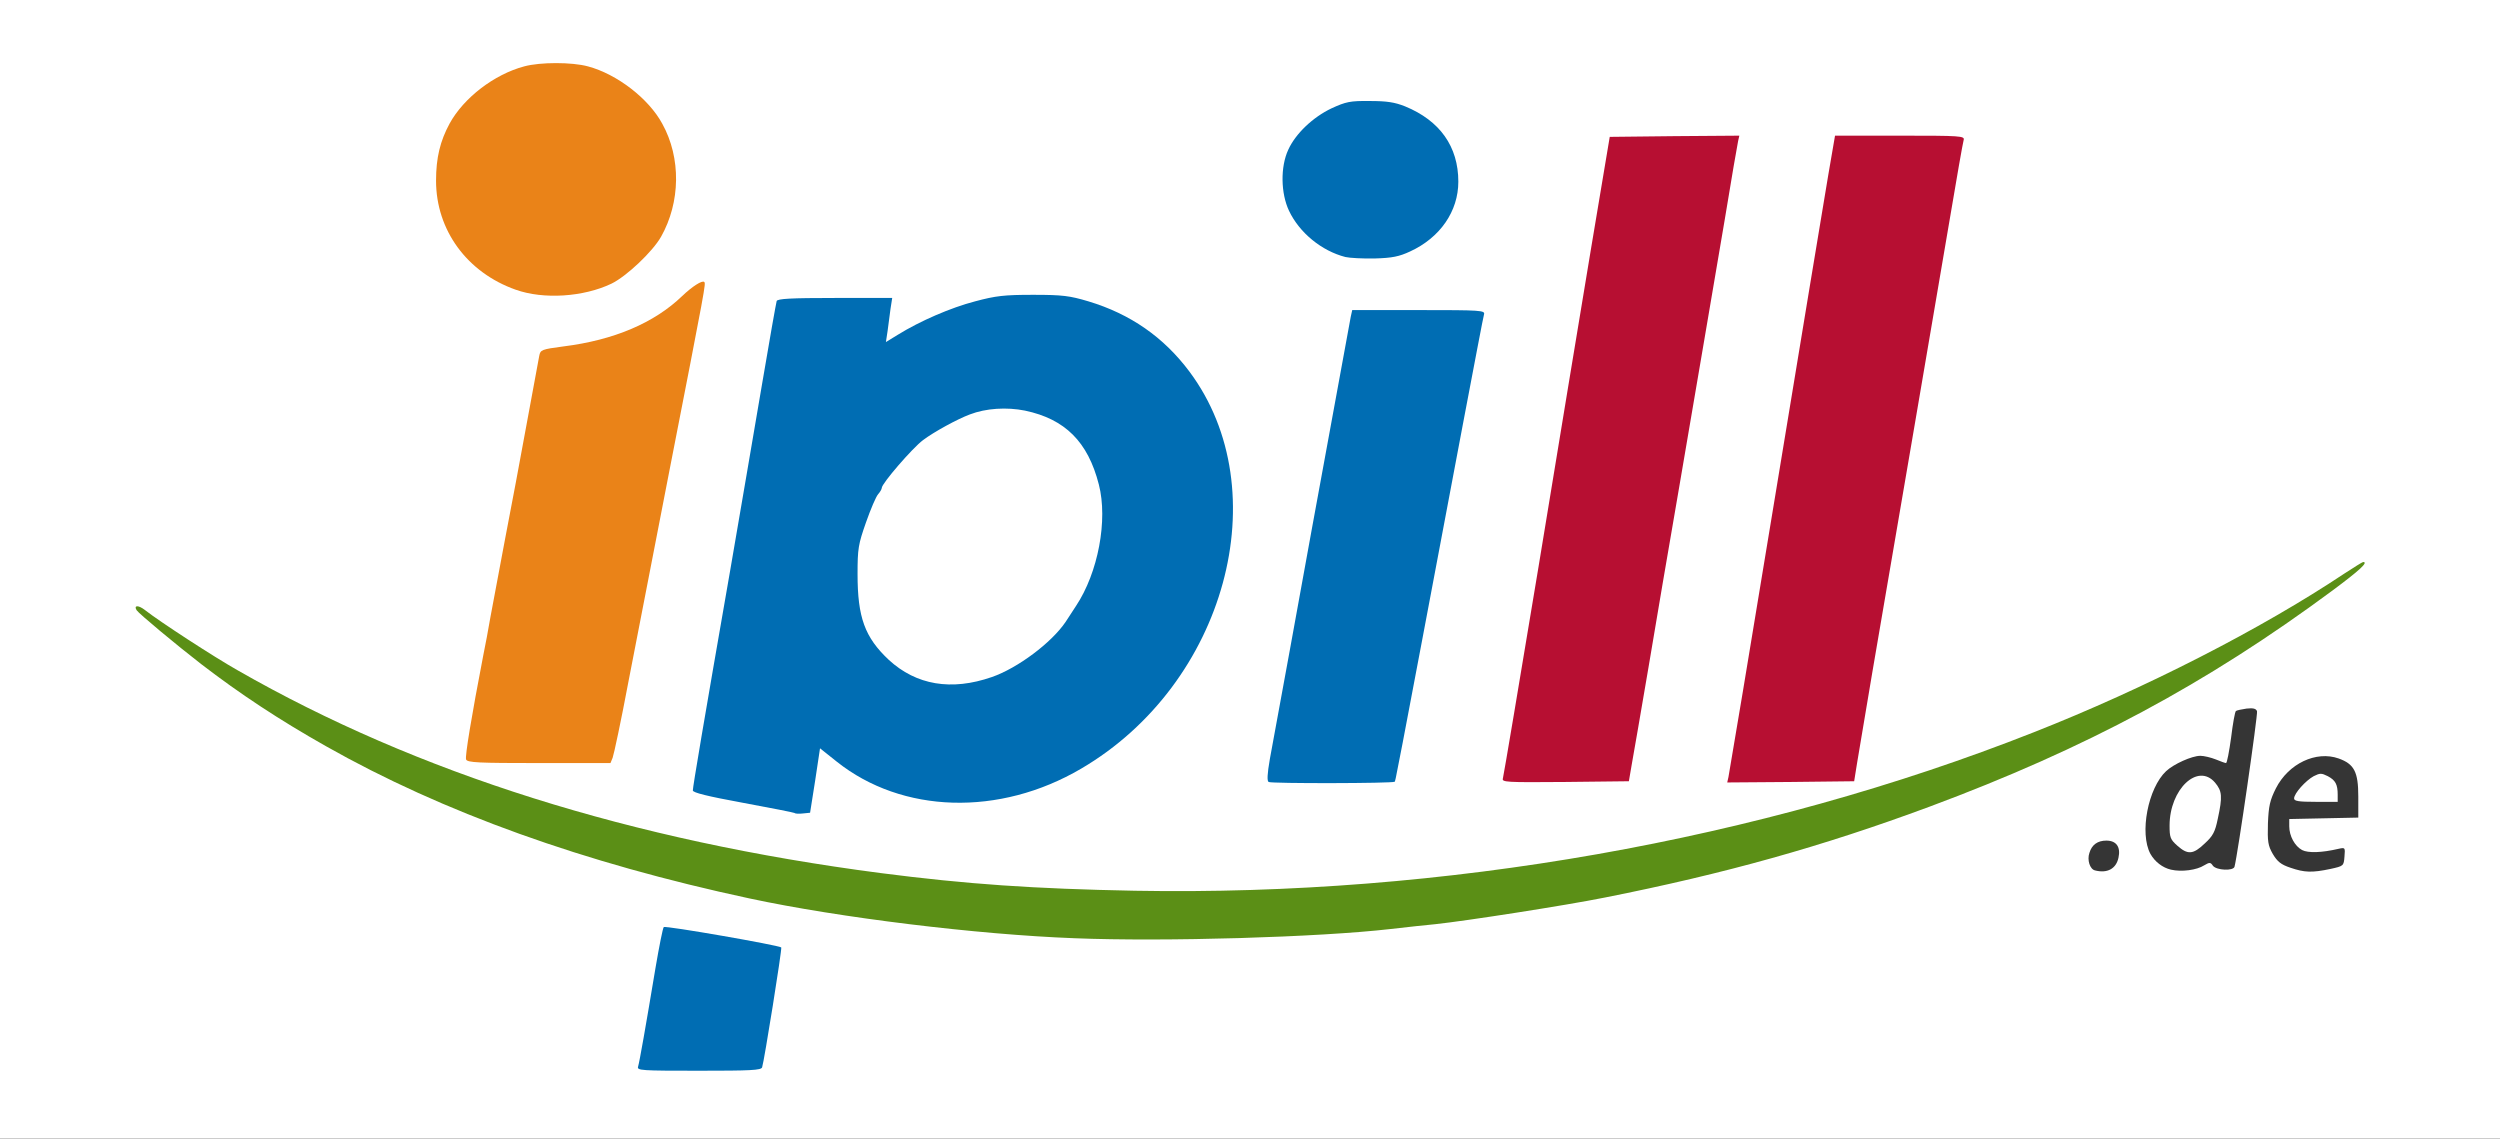 <?xml version="1.0" encoding="utf-8"?>
<!DOCTYPE svg PUBLIC "-//W3C//DTD SVG 1.0//EN" "http://www.w3.org/TR/2001/REC-SVG-20010904/DTD/svg10.dtd">
<svg version="1.0" xmlns="http://www.w3.org/2000/svg" width="516px" height="235px" viewBox="0 0 516 235" preserveAspectRatio="xMidYMid meet">
 <rect x="0" y="0" width="516" height="235" fill="#333333" stroke="none"/>
 <g fill="#ffffff">
  <path d="M0 117.50 l0 -117.50 258 0 258 0 0 117.50 0 117.50 -258 0 -258 0 0 -117.50z m155.70 101.55 c0.55 -0.80 3.75 -21.80 3.40 -22.10 -0.40 -0.35 -20.65 -4.10 -20.85 -3.85 -0.15 0.20 -3.90 22.35 -4.15 24.55 l-0.20 1.85 10.75 0 c5.95 0 10.90 -0.20 11.05 -0.45z m109.65 -27.30 c7.65 -0.40 16.70 -1.10 20.15 -1.50 3.45 -0.40 7.60 -0.85 9.25 -1 11.85 -1.20 35.65 -5.35 51.15 -8.95 25.35 -5.85 54 -15.50 75.35 -25.30 10 -4.65 16.05 -7.65 20.70 -10.20 5.50 -3.10 6.60 -4.25 1.75 -1.85 -14.90 7.35 -39.65 16.65 -60.95 22.85 -47.50 13.85 -97.05 20.40 -148.50 19.55 -27.15 -0.45 -47.15 -2.20 -71 -6.15 -37.20 -6.20 -74.30 -17.80 -101.75 -31.80 -6.55 -3.40 -6.65 -3.20 -0.25 0.70 9.15 5.60 13.35 7.85 25.45 13.50 34.20 16 79 26.70 125.30 29.90 16.45 1.15 35.40 1.20 53.35 0.25z m214.65 -14.05 c0 -0.10 -1.30 -0.20 -2.85 -0.15 -1.95 0.05 -2.50 0.15 -1.70 0.40 1.20 0.30 4.55 0.15 4.55 -0.25z m-44.80 -0.80 c0.40 -0.65 0.35 -1.05 0 -1.40 -0.65 -0.65 -2.20 0.65 -2.20 1.80 0 1 1.50 0.70 2.20 -0.40z m15.65 0.60 c-1.05 -0.20 -2.55 -0.95 -3.25 -1.70 -1.25 -1.20 -1.35 -1.65 -1.35 -5.45 0 -4.60 0.70 -7.10 2.65 -9.50 l1.30 -1.60 -1.40 1.25 c-3.25 2.90 -5.25 10 -3.80 13.50 1 2.45 3.25 4 5.65 3.95 l2.10 -0.05 -1.90 -0.40z m9.50 -4.30 c0.35 -2.45 1.40 -9.05 2.30 -14.70 0.95 -5.65 1.60 -10.35 1.55 -10.45 -0.10 -0.10 -0.45 -0.05 -0.85 0.10 -0.45 0.15 -0.90 2 -1.35 5.55 l-0.70 5.30 -1.70 0 -1.65 0 1 1.30 c2 2.55 0.90 12 -1.75 14.75 -1.35 1.40 -1.35 1.45 -0.30 1.45 0.65 0 1.25 0.35 1.45 0.75 0.65 1.70 1.40 0.20 2 -4.05z m12.85 3.40 c-1.70 -1.35 -2.20 -2.80 -2.20 -6.05 l0 -3 7.15 -0.15 7.10 -0.15 0.15 -1.75 c0.10 -0.95 -0.05 -2.60 -0.35 -3.60 -0.55 -1.80 -2.60 -3.90 -3.75 -3.90 -0.30 0 -0.10 0.30 0.45 0.60 1.80 0.95 2.25 2.05 2.25 5.25 l0 3.15 -5.95 0 -6 0 -0.15 -2.10 -0.15 -2.15 -1.10 2.90 c-0.65 1.60 -1.15 3.80 -1.15 4.90 0 3.15 2.30 6.90 4.25 6.90 0.30 0.05 0 -0.35 -0.55 -0.85z m-306.45 -17.10 l0.95 -6.50 1.55 0 c1.15 0 2.50 0.75 5 2.75 16.90 13.45 40.60 10.30 59.70 -7.95 12.75 -12.20 20.65 -32.55 18.60 -48 -2.40 -17.90 -13.35 -31.35 -29.40 -36.10 -10.75 -3.20 -24.05 -0.70 -36.30 6.85 -1.30 0.80 -3.05 1.45 -3.95 1.45 l-1.55 0 0.30 -4.50 0.35 -4.50 -10 0 c-7.60 0 -10.10 0.15 -10.20 0.65 -0.10 0.30 -1.50 8.15 -3.05 17.35 -1.55 9.20 -4.95 29 -7.55 44 -2.55 15 -5.05 29.45 -5.50 32.15 -0.50 2.65 -0.75 4.95 -0.65 5.05 0.25 0.30 18.25 3.70 19.75 3.75 0.90 0.05 1.10 -0.50 1.95 -6.45z m120.20 -2.10 c1.70 -8.90 3.45 -17.95 6.85 -35.90 2.05 -11.15 5.30 -28.25 7.15 -38 l3.35 -17.75 -11.70 -0.15 c-6.45 -0.05 -11.85 -0.05 -11.95 0.05 -0.15 0.15 -5.85 30.95 -8.40 45.10 -1.55 8.70 -5.30 29.50 -7 38.50 -0.95 5.20 -1.75 9.75 -1.75 10.10 0 0.50 2.40 0.65 11.45 0.65 l11.50 0 0.50 -2.60z m48.35 -1.15 c0.35 -1.90 1.90 -10.90 3.45 -20 1.50 -9.05 4.35 -25.70 6.30 -37 1.90 -11.25 4.35 -25.65 5.45 -32 1.10 -6.30 2.85 -16.90 4 -23.50 1.10 -6.60 2.10 -12.50 2.25 -13.15 l0.25 -1.10 -11.60 0.10 -11.65 0.15 -3.85 23 c-2.10 12.65 -6.85 41.70 -10.65 64.50 -3.75 22.85 -6.90 41.80 -7 42.15 -0.20 0.50 2.15 0.60 11.10 0.50 l11.35 -0.15 0.60 -3.50z m46.50 -0.25 c0.35 -2.05 1.75 -10.50 3.15 -18.75 6.15 -35.75 14.30 -83.45 16.25 -95.10 l2.15 -12.65 -11.55 0 -11.55 0 -1.40 8.15 c-0.75 4.45 -5.50 33.30 -10.60 64.10 -5.10 30.80 -9.35 56.50 -9.50 57.15 l-0.25 1.10 11.35 -0.10 11.35 -0.15 0.60 -3.75z m73.45 2.05 c-0.90 -0.35 -2.75 -0.20 -2.75 0.25 0 0.10 0.85 0.20 1.90 0.15 1.40 0 1.60 -0.10 0.85 -0.40z m-330.30 -3.15 c0.25 -0.65 1.75 -7.65 3.25 -15.65 4.30 -22.50 13.20 -68.10 14.05 -72 0.40 -1.90 0.75 -3.90 0.75 -4.40 0 -0.80 -0.10 -0.80 -1.10 0.20 -5.45 5.15 -14.05 8.70 -24.10 9.95 -4.55 0.60 -4.75 0.70 -5 1.95 -0.15 0.70 -1.30 6.95 -2.55 13.80 -1.25 6.90 -3.30 17.80 -4.55 24.25 -1.20 6.45 -2.55 13.65 -3 16 -0.40 2.35 -0.95 5.25 -1.20 6.50 -0.95 4.50 -3.50 18.90 -3.50 19.70 0 0.70 1.30 0.80 13.25 0.80 l13.25 0 0.45 -1.10z m-5.10 -96.10 c4.15 -1.10 6.80 -2.60 10.35 -5.85 8.10 -7.40 9.95 -16.90 5 -25.90 -2.80 -5.20 -9.35 -10.25 -15.35 -11.85 -13.30 -3.55 -28.30 8.15 -28.35 22.10 0 4.60 2.65 10.70 6.40 14.55 6.15 6.35 14.45 8.95 21.95 6.95z m169.80 -8.45 c1.50 -0.65 3.65 -2.05 4.75 -3.10 2.50 -2.25 5.10 -7.20 5.10 -9.75 0 -7.75 -8.25 -15.10 -16.90 -15.10 -7.95 0.05 -16.10 7.35 -16.30 14.60 -0.10 5.90 5.95 12.75 12.90 14.55 2.70 0.70 7.50 0.15 10.45 -1.20z"/>
  <path d="M191.45 142.50 c-3.60 -0.65 -6.70 -2.20 -9.50 -4.80 -5.15 -4.90 -6.45 -8.65 -6.45 -19.20 0 -7 0.05 -7.45 1.75 -12.20 0.95 -2.70 2.05 -5.30 2.50 -5.80 0.40 -0.45 0.75 -1.05 0.75 -1.30 0 -0.90 6.30 -8.20 8.55 -9.90 7.40 -5.60 15.75 -7.75 23.65 -6.10 8.60 1.75 13.30 6.40 15.60 15.30 1.30 5.05 0.80 14.95 -1.05 20.25 -1.35 3.95 -2 5.30 -3.65 7.80 -0.45 0.70 -1.45 2.20 -2.15 3.30 -2.90 4.35 -9.90 9.55 -15.40 11.45 -4.05 1.40 -10.65 1.95 -14.60 1.20z"/>
 </g>
 <g fill="#006db3">
  <path d="M131.70 220.15 c0.30 -1 1.55 -8.10 3.60 -20.40 0.75 -4.40 1.50 -8.20 1.70 -8.40 0.30 -0.35 23.75 3.75 24.25 4.20 0.20 0.25 -3.55 23.65 -3.95 24.75 -0.20 0.60 -2.40 0.70 -13.05 0.70 -12 0 -12.80 -0.05 -12.55 -0.85z"/>
  <path d="M164 167.80 c-0.15 -0.10 -4.95 -1.05 -10.65 -2.10 -7.35 -1.35 -10.35 -2.10 -10.35 -2.55 0 -0.75 2.25 -14.10 7.75 -45.65 2 -11.70 4.95 -28.80 6.50 -38 1.55 -9.20 2.95 -17.05 3.05 -17.35 0.10 -0.50 2.95 -0.65 12 -0.65 l11.85 0 -0.35 2.25 c-0.15 1.25 -0.45 3.30 -0.60 4.55 l-0.35 2.30 2.45 -1.50 c4.60 -2.85 10.95 -5.60 15.95 -6.90 4.30 -1.15 6 -1.35 12 -1.35 6.10 0 7.55 0.20 11.40 1.35 8.65 2.60 15.55 7.40 20.85 14.50 18.35 24.60 7.45 64.50 -22.35 81.95 -16.85 9.90 -36.95 9.30 -50.45 -1.45 l-3.45 -2.75 -1 6.65 -1.05 6.65 -1.50 0.15 c-0.80 0.10 -1.60 0.05 -1.70 -0.10z m40.70 -28.05 c5.35 -1.85 12.35 -7.10 15.25 -11.40 0.70 -1.10 1.70 -2.60 2.15 -3.30 4.55 -6.85 6.60 -17.70 4.70 -25.05 -2.25 -8.80 -6.95 -13.50 -15.25 -15.25 -3.75 -0.75 -8.05 -0.50 -11.40 0.80 -2.55 0.95 -7.40 3.60 -9.65 5.30 -2.20 1.65 -8.50 8.95 -8.50 9.85 0 0.25 -0.35 0.85 -0.75 1.30 -0.45 0.50 -1.55 3.10 -2.50 5.80 -1.60 4.55 -1.75 5.45 -1.75 10.70 0 8.95 1.50 13.05 6.45 17.70 5.65 5.20 12.90 6.45 21.25 3.55z"/>
  <path d="M261.85 161.40 c-0.35 -0.20 -0.30 -1.60 0.25 -4.75 0.65 -3.45 7.45 -40.65 8.65 -47.40 3.35 -18.35 7.85 -42.85 8.05 -43.90 l0.30 -1.35 13.70 0 c12.90 0 13.75 0.05 13.50 0.90 -0.15 0.45 -2.05 10.55 -4.30 22.35 -14.65 77.70 -13.95 73.85 -14.15 74.10 -0.35 0.35 -25.45 0.40 -26 0.05z"/>
  <path d="M277.70 53.05 c-4.90 -1.25 -9.50 -5 -11.65 -9.55 -1.70 -3.60 -1.80 -9.05 -0.15 -12.60 1.50 -3.30 5.05 -6.70 8.95 -8.55 2.95 -1.35 3.85 -1.55 7.85 -1.50 3.55 0 5.15 0.25 7.30 1.10 7.20 2.95 11 8.30 11 15.55 0 6.10 -3.75 11.55 -9.95 14.40 -2.25 1.05 -3.70 1.35 -7.30 1.45 -2.45 0.05 -5.20 -0.10 -6.05 -0.30z"/>
 </g>
 <g fill="#b70f32">
  <path d="M310.20 160.65 c0.15 -0.50 3.45 -20.15 7.35 -43.65 3.85 -23.50 8.75 -53.10 10.85 -65.75 l3.85 -23 13.40 -0.15 13.35 -0.10 -0.25 1.10 c-0.15 0.65 -1.40 7.90 -2.75 16.15 -1.40 8.25 -3.30 19.50 -4.25 25 -0.95 5.50 -3.30 19.25 -5.20 30.50 -1.95 11.30 -4.80 27.95 -6.30 37 -1.55 9.10 -3.10 18.10 -3.45 20 l-0.60 3.50 -13.15 0.15 c-12.35 0.10 -13.10 0.05 -12.85 -0.75z"/>
  <path d="M356.75 160.40 c0.15 -0.65 4.55 -27 9.75 -58.65 5.20 -31.60 10.10 -61.15 10.85 -65.60 l1.40 -8.15 13.40 0 c12.55 0 13.40 0.05 13.15 0.90 -0.15 0.45 -1.50 8.15 -3 17.10 -2.75 16.20 -10.95 64.20 -15.85 92.75 -1.40 8.25 -2.80 16.70 -3.15 18.75 l-0.60 3.75 -13.10 0.15 -13.10 0.10 0.25 -1.10z"/>
 </g>
 <g fill="#ea8318">
  <path d="M96.20 156.75 c-0.25 -0.60 1.10 -8.80 3.55 -21.50 0.40 -1.90 1.05 -5.40 1.45 -7.75 0.45 -2.35 1.80 -9.55 3 -16 1.25 -6.45 3.30 -17.35 4.55 -24.25 1.25 -6.85 2.40 -13.10 2.55 -13.80 0.25 -1.25 0.45 -1.35 5 -1.95 10.40 -1.30 18.75 -4.85 24.50 -10.40 2.10 -2 4.15 -3.30 4.55 -2.90 0.35 0.35 0.40 0.15 -7.30 39.55 -3.05 15.70 -6.80 35.05 -8.35 43 -1.50 8 -3 15 -3.25 15.65 l-0.45 1.10 -14.75 0 c-12.55 0 -14.80 -0.10 -15.05 -0.75z"/>
  <path d="M106.45 59.80 c-10.05 -3.55 -16.45 -12.30 -16.45 -22.50 0 -4.75 0.85 -8.20 2.80 -11.80 2.90 -5.30 9.20 -10.15 15.40 -11.80 3.30 -0.90 9.85 -0.90 13.15 0 6 1.60 12.55 6.65 15.35 11.85 3.90 7.05 3.75 16.20 -0.25 23.30 -1.75 3.10 -7.15 8.20 -10.25 9.70 -5.75 2.75 -14 3.30 -19.75 1.25z"/>
 </g>
 <g fill="#5b8f16">
  <path d="M221.75 193.65 c-20 -0.75 -48.55 -4.25 -67 -8.20 -34.30 -7.35 -63.40 -17.80 -87.50 -31.45 -9.65 -5.45 -17.75 -10.80 -25.75 -16.95 -5.10 -3.95 -12.85 -10.40 -13.30 -11.10 -0.65 -1.05 0.35 -1.10 1.70 -0.05 3.05 2.40 14.20 9.65 19.15 12.45 37.10 21.25 81.30 35.15 132.70 41.85 17.80 2.30 31.65 3.25 52.50 3.65 63.65 1.15 128.90 -10.35 185.50 -32.70 23 -9.05 47 -21.35 64.10 -32.75 2 -1.30 3.75 -2.40 3.90 -2.40 1.15 0 -0.70 1.70 -6.35 5.90 -26 19.25 -50.90 32.60 -83.15 44.60 -22.10 8.20 -42.30 13.85 -67 18.75 -8.20 1.65 -28.85 4.85 -35 5.50 -1.65 0.15 -5.80 0.60 -9.25 1 -14.80 1.70 -46.60 2.65 -65.25 1.90z"/>
 </g>
 <g fill="#353535">
  <path d="M432.40 179.65 c-1.05 -0.25 -1.65 -2.15 -1.15 -3.60 0.50 -1.70 1.70 -2.55 3.50 -2.55 2.05 0 3 1.30 2.50 3.55 -0.50 2.30 -2.35 3.25 -4.85 2.60z"/>
  <path d="M448.10 179.50 c-1.75 -0.40 -3.35 -1.65 -4.25 -3.25 -2.30 -4.25 -0.50 -13.60 3.25 -17.10 1.55 -1.45 5.30 -3.15 7.05 -3.15 0.75 0 2.20 0.35 3.20 0.75 0.95 0.40 1.95 0.75 2.10 0.75 0.20 0 0.65 -2.35 1.05 -5.25 0.35 -2.90 0.80 -5.40 1 -5.50 0.20 -0.15 1.20 -0.35 2.20 -0.50 1.35 -0.15 1.95 0 2.15 0.55 0.20 0.60 -4 29.70 -4.65 32.10 -0.25 0.90 -3.70 0.75 -4.45 -0.20 -0.50 -0.75 -0.70 -0.75 -1.80 -0.10 -1.55 1 -4.70 1.40 -6.85 0.90z m6.95 -5.40 c1.70 -1.55 2.15 -2.40 2.70 -5.10 1 -4.60 0.90 -5.70 -0.55 -7.45 -3.55 -4.20 -9.40 1.35 -9.40 8.85 0 2.45 0.15 2.85 1.60 4.15 2.15 1.90 3.25 1.85 5.65 -0.45z"/>
  <path d="M472.75 179.10 c-1.95 -0.65 -2.70 -1.25 -3.65 -2.85 -1 -1.75 -1.10 -2.55 -1 -6.30 0.15 -3.60 0.40 -4.75 1.65 -7.25 2.60 -5.10 8.30 -7.80 12.95 -6.15 3.20 1.15 4.05 2.75 4.05 7.85 l0 4.35 -7.10 0.15 -7.15 0.15 0 1.50 c0 2 1.15 4.10 2.65 4.90 1.25 0.65 4.10 0.55 7.50 -0.25 1.40 -0.30 1.40 -0.30 1.25 1.60 -0.15 1.95 -0.20 1.95 -2.90 2.55 -3.80 0.80 -5.35 0.75 -8.25 -0.25z m9.75 -15.05 c0 -2.15 -0.45 -3 -2.05 -3.85 -1.30 -0.65 -1.60 -0.65 -2.90 0 -1.65 0.90 -4.05 3.55 -4.05 4.60 0 0.55 0.95 0.70 4.50 0.70 l4.50 0 0 -1.45z"/>
 </g>
</svg>